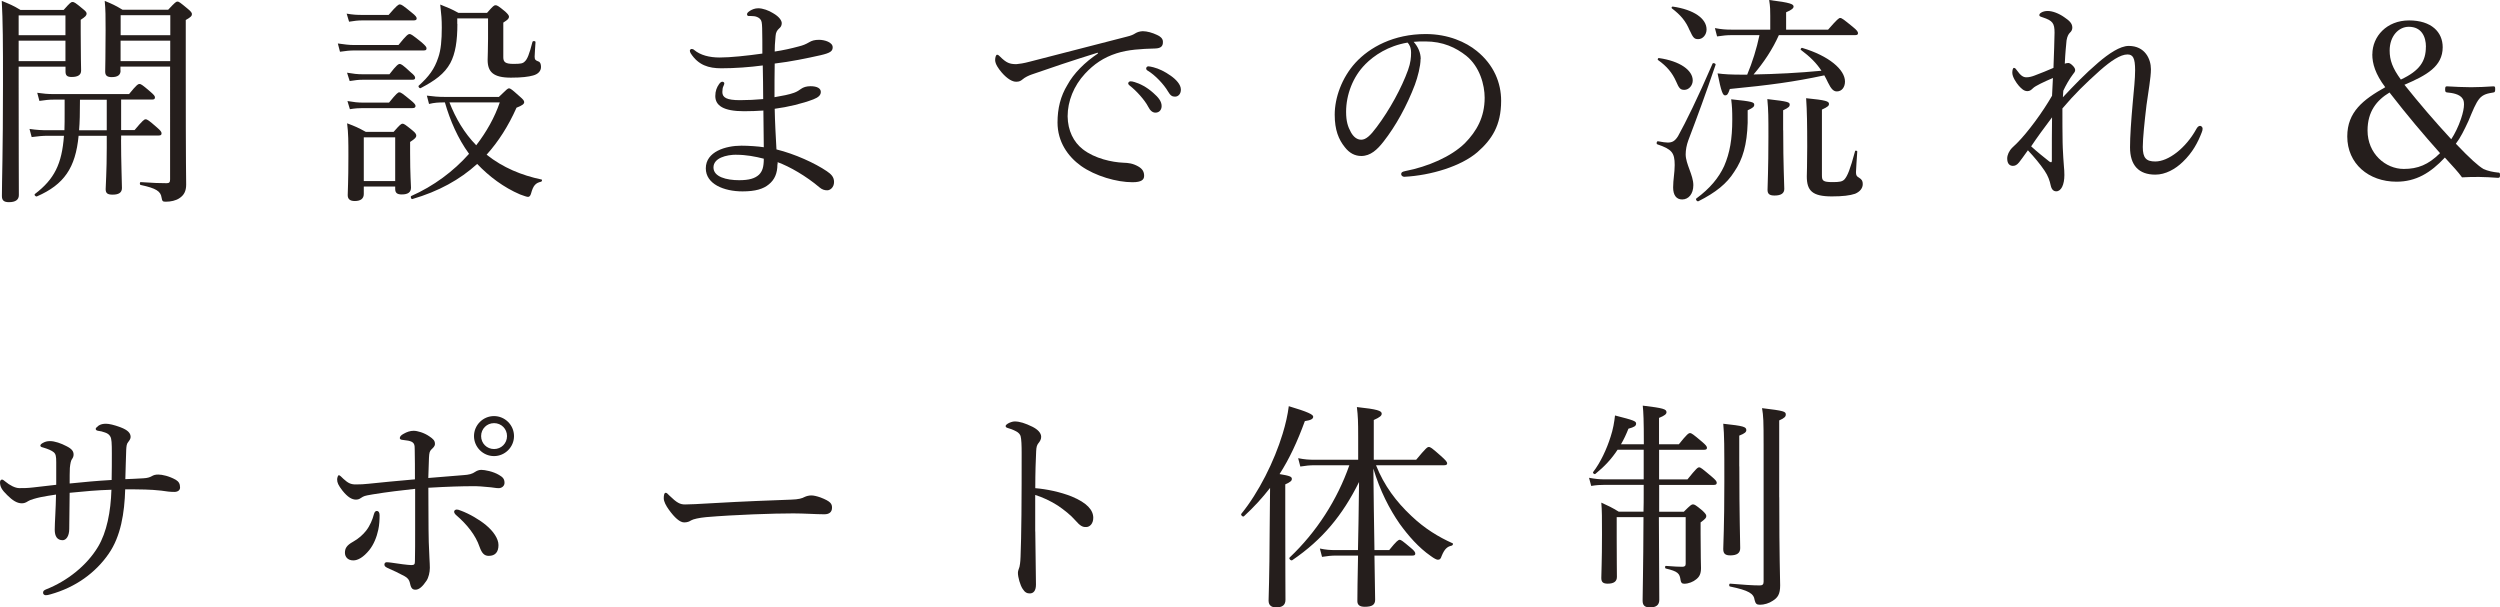 <?xml version="1.0" encoding="UTF-8"?><svg id="_レイヤー_2" xmlns="http://www.w3.org/2000/svg" viewBox="0 0 368.62 89.56"><g id="_レイヤー_1-2"><path d="M2.75,12.44c0,10.5.03,13.74.03,16.33,0,.68-.49,1.04-1.46,1.04-.74,0-1.04-.26-1.04-.91,0-2.11.16-6.45.16-16.39C.45,6.32.42,3.11.26.13c1.2.49,1.68.68,2.75,1.33h6.38c.94-1.07,1.1-1.17,1.3-1.17.23,0,.42.1,1.46.97.49.39.62.55.62.75,0,.26-.16.45-.87.91v1.85c0,3.5.06,5.12.06,5.64,0,.65-.49.94-1.39.94-.68,0-.91-.23-.91-.81v-.71H2.75v2.62ZM9.65,2.27H2.75v2.92h6.9v-2.92ZM2.75,9.01h6.9v-3.01H2.75v3.01ZM17.85,20.6c0,3.24.13,6.22.13,7.13,0,.68-.49.97-1.36.97-.75,0-1.04-.19-1.04-.81,0-.55.16-2.53.16-6.12v-1.75h-4.15c-.45,4.73-2.14,7.19-6.15,8.94-.19.06-.45-.23-.29-.36,2.85-2.17,3.98-4.41,4.28-8.58h-2.36c-.78,0-1.39.06-2.4.19l-.32-1.2c1.1.16,1.78.19,2.66.19h2.49c.03-.78.03-1.62.03-2.53v-1.98h-1.65c-.68,0-1.2.06-2.07.19l-.32-1.2c.94.13,1.52.19,2.33.19h11.21c1.1-1.36,1.33-1.49,1.55-1.49.19,0,.42.13,1.62,1.17.49.42.65.62.65.81,0,.23-.13.32-.42.32h-4.57v4.5h1.98c1.2-1.43,1.43-1.59,1.62-1.59.26,0,.49.16,1.68,1.2.52.45.68.65.68.87s-.1.32-.42.32h-5.54v.58ZM11.79,14.71c0,1.94-.03,3.37-.13,4.5h4.08v-4.5h-3.95ZM17.78,10.4c0,.65-.42.97-1.3.97-.68,0-.97-.23-.97-.81,0-.91.06-2.17.06-6.09,0-2.01,0-3.01-.13-4.34,1.1.45,1.59.68,2.62,1.3h6.74c1-1.07,1.17-1.2,1.36-1.2.23,0,.39.13,1.49,1.04.52.42.65.62.65.81,0,.26-.16.45-.91.87v7.06c0,15.29.06,16.23.06,17.2s-.32,1.59-1.04,2.04c-.49.32-1.23.49-1.94.49-.49,0-.55-.06-.65-.62-.13-.91-.78-1.36-3.08-1.85-.16-.03-.16-.42,0-.42,1.91.13,2.82.16,3.82.16.39,0,.52-.13.52-.55V9.82h-7.32v.58ZM25.11,2.24h-7.32v2.95h7.32v-2.95ZM17.78,9.01h7.32v-3.01h-7.32v3.01Z" style="fill:#251e1c;"/><path d="M49.81,6.41c.97.13,1.59.23,2.46.23h6.48c1.2-1.49,1.43-1.62,1.65-1.62.19,0,.42.13,1.78,1.23.55.49.71.68.71.87,0,.23-.1.32-.42.32h-10.2c-.68,0-1.26.06-2.14.19l-.32-1.23ZM51.11,2.01c.94.16,1.49.19,2.3.19h3.89c1.23-1.43,1.46-1.55,1.65-1.55.23,0,.45.13,1.75,1.2.58.45.74.68.74.87s-.13.29-.45.29h-7.58c-.65,0-1.13.06-1.94.19l-.36-1.2ZM51.17,10.72c.94.16,1.52.23,2.3.23h3.95c1.07-1.39,1.33-1.52,1.52-1.52s.45.13,1.62,1.23c.49.39.65.62.65.81s-.1.29-.42.29h-7.32c-.62,0-1.1.06-1.91.19l-.39-1.23ZM53.64,28.6c0,.68-.45,1.04-1.33,1.04-.71,0-1.04-.29-1.04-.87,0-.68.1-1.81.1-5.73,0-2.2,0-3.37-.19-4.86,1.2.45,1.65.65,2.75,1.26h4.11c.94-1.07,1.1-1.2,1.33-1.2.19,0,.39.13,1.39.94.52.42.62.62.62.84s-.19.45-.91.91v1.62c0,3.17.13,4.66.13,5.12,0,.68-.45,1-1.36,1-.68,0-.97-.23-.97-.81v-.36h-4.63v1.1ZM51.24,14.9c.94.16,1.52.23,2.3.23h3.82c1.1-1.36,1.33-1.52,1.52-1.52.23,0,.45.16,1.68,1.17.52.42.71.65.71.84,0,.23-.16.32-.45.32h-7.29c-.62,0-1.13.03-1.94.16l-.36-1.2ZM58.27,20.25h-4.63v6.45h4.63v-6.45ZM73.56,14.29c1.13-1.1,1.3-1.26,1.49-1.26.23,0,.42.16,1.59,1.2.52.45.65.62.65.84,0,.26-.29.49-1.13.81-1.2,2.69-2.66,4.99-4.41,6.93,2.4,1.91,5.18,3.05,8.1,3.66.13.03.06.29-.06.32-.84.19-1.17.58-1.49,1.75-.1.36-.26.49-.45.49-.16,0-.55-.13-1.17-.36-2.43-1.04-4.57-2.66-6.32-4.5-2.56,2.33-5.7,4.05-9.56,5.18-.19.06-.32-.39-.16-.45,3.3-1.46,6.22-3.63,8.52-6.22-1.65-2.27-2.79-4.89-3.56-7.58h-.1c-.84,0-1.43.03-2.24.23l-.32-1.23c1.04.13,1.68.19,2.62.19h8ZM67.44,3.53c0,2.49-.29,4.37-1.04,5.77-.87,1.59-2.27,2.59-4.37,3.69-.16.1-.42-.23-.29-.36,1.49-1.33,2.33-2.46,2.88-4.15.39-1.1.52-2.56.52-4.41,0-1.23-.06-1.85-.23-3.4,1.13.45,1.65.65,2.69,1.23h4.21c.91-1.04,1.04-1.13,1.26-1.13s.42.1,1.43.94c.39.36.55.58.55.75,0,.26-.16.45-.84.87v5.12c0,.71.32.97,1.49.97,1.1,0,1.39-.06,1.68-.36.36-.32.65-1,1.13-2.88.06-.19.45-.16.45.03-.03.71-.13,1.62-.13,2.14,0,.45.13.55.55.71.26.06.39.39.39.81,0,.62-.45,1.07-1.17,1.26-.68.19-1.65.32-3.27.32-2.59,0-3.43-.84-3.43-2.62,0-.81.06-1.3.06-3.11v-3.01h-4.54v.81ZM66.27,15.1c.91,2.33,2.17,4.5,3.95,6.32,1.52-1.98,2.72-4.11,3.47-6.32h-7.42Z" style="fill:#251e1c;"/><path d="M114.63,24.23c0,1.33-.42,2.27-1.26,2.95-.81.68-1.98,1.04-3.89,1.04-2.72,0-5.41-1.07-5.41-3.4,0-2.46,2.92-3.34,5.25-3.34.97,0,2.53.1,3.3.23-.03-1.85-.03-3.79-.06-5.41-.74.06-1.98.1-2.85.1-3.05,0-4.24-.84-4.24-2.24,0-.75.23-1.3.55-1.75.16-.23.32-.36.49-.36.13,0,.29.1.29.23,0,.1-.06.29-.13.42-.1.16-.16.52-.16.87,0,.81.62,1.2,2.59,1.2,1.04,0,2.4-.06,3.43-.16,0-1.75-.03-3.21-.06-4.96-1.91.26-4.15.42-6.12.42-1.85,0-3.37-.45-4.5-2.2-.1-.16-.13-.29-.13-.42,0-.1.13-.23.26-.23.1,0,.26.03.39.16.91.75,2.2,1.1,3.76,1.1s4.02-.26,6.28-.58c0-1.13,0-2.75-.03-3.76-.03-.78-.06-1.1-.32-1.36-.23-.23-.58-.36-.87-.39-.26-.03-.58-.03-.81-.03-.13,0-.23-.1-.23-.26,0-.19.16-.32.45-.52.32-.19.71-.36,1.2-.36.68,0,1.55.32,2.17.71.97.55,1.3,1.13,1.3,1.49,0,.39-.19.62-.39.78-.29.26-.49.58-.52,1.1-.1,1.04-.13,1.68-.13,2.3,1.26-.19,2.43-.45,3.53-.75.65-.16,1.04-.32,1.55-.62.39-.23.78-.36,1.46-.36.81,0,2.01.36,2.01,1.1,0,.58-.36.84-1.78,1.17-2.01.45-4.34.94-6.77,1.23-.03,1.68-.03,3.21-.03,4.96,1.13-.19,2.17-.39,2.88-.65.45-.16.78-.39,1.04-.58.32-.23.78-.39,1.39-.39.97,0,1.52.32,1.52.84,0,.49-.36.81-1.1,1.1-1.62.62-3.73,1.13-5.7,1.39.03,1.85.16,4.21.26,5.99,2.75.68,5.7,2.04,7.42,3.21.62.42,1.07.84,1.07,1.59,0,.81-.58,1.23-1,1.23-.39,0-.75-.1-1.13-.42-1.98-1.68-4.41-3.08-6.19-3.73v.29ZM108.6,22.81c-1.52,0-3.4.49-3.4,1.88s1.91,1.88,3.79,1.88c1.46,0,2.33-.26,2.92-.81.52-.52.71-1.17.71-2.36-1.23-.32-2.62-.58-4.02-.58Z" style="fill:#251e1c;"/><path d="M161.85,7.77c-3.56,1.1-7.22,2.33-9.72,3.21-.45.16-.97.39-1.39.75-.23.19-.45.32-.87.32-.55.03-1.33-.39-2.17-1.36-.52-.62-.94-1.23-.97-1.81,0-.45.13-.81.29-.81s.29.13.42.26c.94.94,1.43,1.13,2.43,1.13.39-.03,1.1-.13,1.94-.36,4.7-1.2,9.56-2.46,14.32-3.69.68-.16,1-.32,1.26-.49.32-.19.62-.29,1.1-.32.65,0,1.43.23,2.11.55.45.19.87.52.87,1,.03.68-.32.97-1.13,1-2.11.06-3.98.16-5.7.71-1.94.62-3.37,1.62-4.66,3.01-1.65,1.78-2.56,4.05-2.56,6.28.03,2.11.87,3.79,2.24,4.86,1.78,1.39,4.34,1.91,5.93,1.98.84.03,1.43.1,2.24.55.68.39.87.84.87,1.39s-.36.94-1.72.94c-2.33,0-5.47-.91-7.58-2.4-1.94-1.39-3.47-3.56-3.47-6.41,0-2.07.45-3.89,1.46-5.54.91-1.68,2.56-3.34,4.5-4.63l-.03-.13ZM167.23,12.08c.87.26,1.85.75,2.82,1.62.78.68,1.23,1.26,1.23,1.94,0,.52-.32.97-.91.97-.42,0-.78-.29-1.07-.87-.49-.97-1.78-2.4-2.72-3.11-.13-.1-.23-.23-.23-.32,0-.16.13-.32.36-.32.19,0,.42.06.52.1ZM170.04,9.91c.87.23,1.68.62,2.59,1.26.78.55,1.49,1.3,1.49,2.04,0,.65-.39,1.04-.87,1.04-.42,0-.68-.16-1.04-.78-.58-1-1.88-2.4-2.98-3.05-.13-.06-.23-.19-.23-.32,0-.16.13-.32.32-.32.16,0,.42.06.71.13Z" style="fill:#251e1c;"/><path d="M209.46,8.71c0,1.04-.42,2.66-.84,3.79-1.17,3.08-2.82,6.09-4.63,8.39-.91,1.17-1.91,2.11-3.27,2.11-.94,0-1.75-.42-2.43-1.3-.91-1.13-1.49-2.53-1.49-4.79,0-2.49,1.04-5.44,3.05-7.65,2.11-2.3,5.64-4.24,10.37-4.24,3.34,0,5.93,1.2,7.52,2.49,2.53,2.04,3.6,4.7,3.6,7.35,0,3.66-1.39,5.73-3.5,7.58-2.4,2.07-6.84,3.43-10.79,3.63-.23,0-.45-.19-.45-.39,0-.26.16-.36.58-.45,3.37-.65,6.8-2.14,8.81-4.11,1.75-1.78,2.92-3.85,2.92-6.71,0-1.88-.71-4.57-2.72-6.19-1.52-1.2-3.43-2.11-6.03-2.11-.68,0-1.17,0-1.72.06.68.75,1.04,1.65,1.04,2.53ZM201.3,9.49c-1.81,1.81-2.82,4.47-2.82,7,0,1.39.26,2.2.71,3.01.36.65.87,1.1,1.52,1.1.68,0,1.33-.58,2.27-1.85,1.91-2.53,3.69-5.8,4.63-8.42.39-1.07.45-1.88.45-2.56,0-.78-.26-1.23-.52-1.49-2.88.49-4.92,1.88-6.25,3.21Z" style="fill:#251e1c;"/><path d="M246.7,27.63c0-1.13.23-2.17.23-3.3,0-1.81-.42-2.33-2.56-3.05-.19-.06-.1-.49.1-.45.75.13,1.1.19,1.43.19.68,0,1.07-.23,1.52-.94,1.13-2.04,2.88-5.57,5.09-10.69.06-.19.52-.03.45.16-1.46,4.31-2.62,7.45-4.02,11.14-.26.71-.39,1.43-.39,2.07,0,1.43,1.13,3.05,1.13,4.54,0,1.3-.71,2.11-1.65,2.11-.84,0-1.33-.62-1.33-1.78ZM247.13,11.99c-.55-1.23-1.33-2.2-2.66-3.14-.1-.06,0-.32.13-.29,3.14.45,4.99,1.81,4.99,3.3,0,.75-.58,1.39-1.23,1.39-.58,0-.78-.19-1.23-1.26ZM249.13,4.47c-.55-1.33-1.3-2.24-2.62-3.24-.1-.06,0-.29.13-.26,3.14.45,4.99,1.78,4.99,3.37,0,.78-.55,1.43-1.23,1.43-.55,0-.75-.16-1.26-1.3ZM257.69,18.11c-.1,3.21-.71,5.38-1.98,7.22-1.1,1.75-2.72,3.05-5.28,4.34-.19.1-.49-.29-.29-.42,1.98-1.46,3.27-3.01,4.08-4.76.84-1.94,1.2-3.98,1.2-6.87,0-1.3-.03-1.94-.16-2.98,3.11.32,3.4.42,3.4.81,0,.26-.16.45-.97.81v1.85ZM262.29,5.18c-.94,2.11-2.24,4.05-3.73,5.8,3.34-.06,6.67-.23,10.01-.55-.74-1.13-1.68-2.07-3.04-3.08-.1-.06.06-.32.19-.29,3.95,1.17,6.32,3.21,6.32,4.96,0,.81-.45,1.46-1.2,1.46-.49,0-.84-.36-1.3-1.3-.19-.39-.36-.75-.55-1.07-4.54.97-8,1.43-13.93,2.01-.26.78-.39.94-.71.94s-.55-.49-1.1-3.24c.97.13,1.91.19,3.92.19h.45c.78-1.88,1.39-3.82,1.81-5.83h-4.11c-.71,0-1.26.06-2.14.19l-.32-1.23c.97.19,1.62.23,2.46.23h5.7v-2.04c0-.75,0-1.33-.16-2.33,3.21.39,3.6.62,3.6.97,0,.23-.26.49-1.1.84v2.56h6.19c1.36-1.55,1.59-1.72,1.78-1.72.23,0,.45.16,1.85,1.3.65.52.78.75.78.94s-.1.29-.42.29h-11.24ZM262.93,19.21c0,5.22.16,7.84.16,8.65,0,.65-.49.97-1.43.97-.75,0-1.04-.23-1.04-.84s.13-2.95.13-7.84c0-2.82,0-3.85-.16-5.54,3.14.36,3.3.45,3.3.84,0,.23-.13.42-.97.81v2.95ZM268.64,25.85c0,.81.16,1,1.59,1,.97,0,1.43-.06,1.75-.42.42-.49.81-1.39,1.55-4.15.03-.13.32-.06.32.06-.06.94-.19,2.69-.19,3.05,0,.45.1.62.45.81.42.26.55.49.55.94,0,.62-.42,1.13-1.13,1.43-.75.26-1.85.39-3.43.39-2.88,0-3.69-.84-3.69-2.95,0-.68.06-1.46.06-4.34,0-3.3-.03-5.35-.16-7.19,2.92.29,3.37.45,3.37.84,0,.26-.13.42-1.04.84v9.69Z" style="fill:#251e1c;"/><path d="M304.16,14.35c1.68-1.78,3.21-3.4,5.22-5.12,1.52-1.3,3.21-2.46,4.5-2.46,2.4,0,3.27,1.94,3.27,3.43,0,1.26-.39,3.34-.65,5.28-.29,2.43-.55,4.92-.55,6.19,0,1.65.52,2.14,1.85,2.14,1.91,0,4.47-1.94,6.03-4.76.13-.23.29-.49.58-.49.16,0,.36.19.36.39s-.03.32-.13.58c-.55,1.43-1.33,2.95-2.79,4.34-1.1,1.07-2.56,1.88-4.05,1.88-2.43,0-3.73-1.36-3.73-4.02,0-1.62.16-3.89.39-6.48.19-2.11.36-3.63.36-4.89,0-1.81-.32-2.33-1.13-2.33-1.04,0-2.43.94-4.05,2.36-2.24,2.01-3.73,3.47-5.54,5.6,0,1.81,0,3.63.03,5.02,0,.29.03,1.04.1,2.24.03.45.06.97.1,1.39.03.32.06.62.06,1.17,0,1.39-.45,2.4-1.2,2.4-.39,0-.68-.26-.81-.84-.16-.75-.39-1.43-.91-2.2-.65-.97-1.52-2.01-2.46-3.01-.71.97-1,1.43-1.3,1.78-.32.39-.58.52-.94.52-.52-.03-.81-.39-.81-1.1,0-.49.26-1.1.75-1.59.16-.16.42-.39.68-.65,1.59-1.59,3.79-4.57,5.18-7,.06-1.04.1-1.88.13-2.62-1.36.58-2.59,1.17-2.92,1.49-.26.26-.49.45-.84.45-.52,0-.87-.36-1.26-.78-.42-.49-.97-1.33-.97-1.94,0-.39.1-.71.23-.71.16,0,.26.1.39.29.65.91,1,1.1,1.49,1.1.39,0,.84-.13,1.17-.26.94-.36,1.94-.75,2.79-1.13.06-1.94.16-4.15.16-5.18,0-1.39-.26-1.78-1.75-2.27-.42-.13-.49-.19-.49-.32s.03-.23.29-.39c.26-.16.62-.23.94-.23.71,0,1.65.36,2.43.91.71.49,1.2.87,1.2,1.55,0,.26-.1.52-.36.75-.19.19-.39.52-.49,1.13-.06.68-.19,1.81-.26,3.43.19-.06.32-.1.52-.1.16,0,.36.1.65.39.23.23.36.45.36.65,0,.23-.13.39-.32.62-.52.68-1.07,1.65-1.43,2.43l-.06.97ZM302.22,23.84c.23.16.32.1.32-.16,0-2.24,0-4.5.03-6.38-1.1,1.46-2.33,3.14-3.08,4.28.84.78,1.94,1.65,2.72,2.27Z" style="fill:#251e1c;"/><path d="M349.8,8c0-2.62,2.11-4.99,5.41-4.99s4.96,1.72,4.96,3.95c0,2.85-2.4,4.15-5.64,5.54,2.17,2.72,4.5,5.44,6.9,8.03.52-.78,1.07-1.91,1.43-2.98.32-.94.45-1.65.45-2.14,0-.39-.06-.65-.19-.84-.42-.71-1.55-.87-2.3-.94-.23-.03-.29-.1-.29-.45,0-.39.06-.45.29-.45,1.13.06,2.36.13,3.53.13s2.11-.06,3.27-.13c.23,0,.29.03.29.39,0,.42-.06.49-.29.52-.75.13-1.49.23-2.07.94-.55.71-.91,1.65-1.59,3.27-.62,1.33-1.17,2.46-1.85,3.34,2.14,2.24,3.3,3.27,4.08,3.73.62.29,1.43.45,2.11.52.26,0,.32.03.32.39,0,.32-.06.39-.32.39-.91-.06-1.91-.13-2.75-.13-.94,0-1.52,0-2.53.06-.58-.81-1.23-1.49-2.53-2.92-2.11,2.27-4.28,3.56-7.13,3.56-4.11,0-7.26-2.66-7.26-6.67,0-3.63,2.36-5.44,5.6-7.26-1.46-1.94-1.91-3.47-1.91-4.86ZM349.09,19.24c0,3.43,2.66,5.67,5.34,5.67,2.07,0,3.63-.62,5.35-2.33-2.56-2.88-4.73-5.44-7.45-8.94-1.88,1.13-3.24,2.79-3.24,5.6ZM357.7,6.9c0-1.49-.65-2.95-2.53-2.95-1.49,0-2.82,1.36-2.82,3.5,0,1.43.42,2.59,1.65,4.28,2.79-1.3,3.69-2.72,3.69-4.83Z" style="fill:#251e1c;"/><path d="M8.29,68.12c0-.81-.06-1.17-.36-1.43s-.84-.49-1.59-.71c-.26-.06-.39-.13-.39-.29,0-.13.19-.29.39-.39.29-.16.58-.26,1.04-.26.68,0,1.62.32,2.43.75.78.39,1.04.75,1.04,1.23,0,.29-.1.49-.26.71-.13.19-.23.62-.29,1.26-.03.65-.03,1.43-.03,2.3,2.27-.23,3.95-.39,6.19-.52.03-1.39.03-2.66.03-3.92,0-1.49-.03-2.17-.23-2.49-.16-.29-.39-.45-.75-.58-.32-.13-.75-.23-1.04-.26-.26-.03-.36-.16-.36-.29s.23-.32.45-.49c.32-.19.62-.26,1.07-.26s1.17.16,2.14.52c1.1.42,1.49.87,1.49,1.43,0,.26-.16.49-.36.75-.23.26-.26.62-.29,1.13-.03,1.3-.1,2.72-.13,4.34.75-.03,1.55-.06,2.69-.13.58-.03.94-.16,1.17-.29.32-.19.58-.26,1-.26.58,0,1.62.23,2.59.78.42.26.62.58.62,1.13,0,.39-.32.65-.84.65-.58,0-1.13-.06-1.94-.19-.81-.1-1.62-.13-2.36-.16-1.07-.03-2.04-.03-2.95-.03-.1,3.5-.65,6.93-2.43,9.49-1.94,2.82-4.89,4.96-8.58,5.99-.29.1-.55.13-.71.13-.19,0-.39-.13-.39-.36,0-.26.13-.36.42-.49,3.14-1.23,6.03-3.53,7.68-6.28,1.3-2.17,1.88-5.18,1.98-8.42-2.11.06-3.92.23-6.16.45-.03,2.3-.06,4.08-.06,5.31,0,1.13-.49,1.68-.97,1.68-.81,0-1.17-.58-1.17-1.55s.16-3.11.19-5.18c-.81.13-1.55.23-2.3.39-.62.13-1.55.39-1.81.58-.39.26-.65.32-.94.32-.71,0-1.39-.45-2.14-1.2-.81-.78-1.07-1.26-1.07-1.91,0-.26.16-.39.29-.39s.26.1.49.29c.65.55,1.46.97,2.07.97.65,0,1.2,0,2.04-.1,1.17-.13,2.24-.26,3.4-.39v-3.37Z" style="fill:#251e1c;"/><path d="M68.31,70.06c.84-.06,1.3-.16,1.81-.52.19-.13.52-.26.84-.26.52,0,1.75.23,2.62.75.55.32.81.58.81,1.17,0,.45-.39.78-.87.78-.42,0-.97-.13-1.52-.16-.52-.06-1.68-.16-2.46-.13-1.3,0-3.56.06-6.38.23.03,3.11,0,5.7.06,8,.06,2.07.16,3.05.16,3.82,0,.65-.19,1.43-.49,1.88-.58.87-1.1,1.33-1.62,1.33-.42,0-.65-.16-.81-.91-.13-.62-.42-.87-.84-1.1-.71-.39-1.72-.87-2.49-1.2-.39-.19-.45-.32-.45-.52,0-.16.13-.32.32-.32s.45.03.68.06c.97.16,2.56.36,2.95.36.45,0,.55-.1.55-.58.03-1.3.03-2.79.03-4.83v-5.83c-2.07.23-4.02.45-6.22.81-.58.1-1.2.19-1.49.36-.39.23-.55.42-1,.42-.62,0-1.23-.36-2.01-1.33-.62-.81-.78-1.17-.78-1.65,0-.19.1-.62.26-.62s.39.29.68.55c.68.62,1.07.81,1.81.81.58,0,1.36-.03,1.88-.1,1.81-.19,4.18-.42,6.84-.65,0-1.46,0-3.21-.03-4.28,0-.42,0-.75-.13-.97-.16-.26-.42-.36-.81-.45-.36-.06-.68-.1-.94-.13-.19-.03-.32-.1-.32-.26,0-.19.16-.42.55-.62.49-.29,1-.45,1.49-.45.55,0,1.55.29,2.3.81.62.42.84.65.84,1.13,0,.36-.29.58-.52.81-.26.26-.32.49-.36,1.23-.03.78-.06,1.75-.1,2.98,1.98-.16,3.89-.32,5.15-.42ZM55.97,75.96c0,.58-.03,1.43-.19,2.14-.23,1.1-.68,2.2-1.33,3.01-.87,1.07-1.68,1.52-2.36,1.52-.84,0-1.23-.55-1.23-1.13,0-.65.26-1.1,1.2-1.62.81-.45,1.46-1.04,1.94-1.65.55-.71.94-1.65,1.13-2.4.1-.39.26-.49.45-.49.23,0,.39.23.39.62ZM67.92,75.28c1.33.49,2.79,1.36,3.73,2.14,1.1.91,1.85,2.01,1.85,2.95,0,1.04-.49,1.59-1.43,1.59-.62,0-1-.32-1.36-1.33-.58-1.72-1.85-3.3-3.43-4.66-.23-.19-.32-.39-.32-.52,0-.19.19-.32.39-.32.16,0,.36.06.58.16ZM75.79,64.3c0,1.62-1.33,2.95-2.95,2.95s-2.95-1.33-2.95-2.95,1.33-2.95,2.95-2.95,2.95,1.33,2.95,2.95ZM70.94,64.3c0,1.07.84,1.91,1.91,1.91s1.91-.84,1.91-1.91-.84-1.91-1.91-1.91-1.91.84-1.91,1.91Z" style="fill:#251e1c;"/><path d="M100.89,77.03c-.65,0-1.43-.71-2.27-1.88-.42-.58-.75-1.2-.75-1.68,0-.42.06-.81.29-.81.16,0,.29.16.52.39,1.13,1.1,1.59,1.33,2.33,1.33.68,0,1.91-.06,4.11-.19,4.41-.26,8.78-.42,11.53-.52,1.1-.03,1.62-.19,1.98-.39.26-.13.65-.23,1-.23.32,0,.78.1,1.33.29,1.52.58,1.72.94,1.72,1.52,0,.65-.42.97-1.13.97-1.23,0-2.98-.13-4.57-.13-2.88,0-8.62.19-12.86.55-1.04.1-1.91.29-2.24.49-.23.16-.55.29-1,.29Z" style="fill:#251e1c;"/><path d="M152.65,78.36c0,1.88.1,5.77.1,7.84,0,.97-.42,1.3-.91,1.3-.39,0-.71-.13-1.04-.65-.39-.58-.71-1.75-.71-2.4,0-.29.16-.62.23-.87.03-.16.13-.52.16-1.52.06-1.75.1-3.14.13-6.19.03-3.14.03-6.12.03-9.1,0-1.07-.03-2.04-.16-2.49-.1-.26-.29-.49-.65-.68-.49-.26-.87-.39-1.23-.49-.23-.06-.32-.16-.32-.29s.16-.26.32-.36c.26-.16.71-.32,1-.32.75,0,1.55.26,2.62.78.78.39,1.3.91,1.3,1.49,0,.36-.16.65-.45,1-.16.23-.26.45-.29,1.13-.06,1.23-.13,3.11-.13,5.44,1.62.13,3.69.55,5.38,1.23,2.27.94,3.17,2.01,3.17,3.14,0,.87-.52,1.36-1.04,1.36-.55.03-.91-.19-1.62-1-.68-.78-1.59-1.49-2.53-2.14-1.1-.71-2.3-1.26-3.37-1.59v5.38Z" style="fill:#251e1c;"/><path d="M189.51,76.09c0,7.68.03,11.24.03,12.34,0,.78-.45,1.13-1.39,1.13-.65,0-1.1-.29-1.1-1s.13-2.98.16-10.53c.03-2.04.03-4.05.06-6.09-1.13,1.46-2.4,2.85-3.85,4.18-.16.16-.52-.19-.39-.36,2.56-3.14,4.86-7.74,6.09-11.79.45-1.46.75-2.82.91-4.08,2.82.84,3.6,1.23,3.6,1.55s-.32.52-1.23.65c-1.1,3.01-2.27,5.54-3.73,7.81,1.55.26,1.81.39,1.81.71,0,.26-.16.45-.97.81v4.66ZM200.23,81.11c.06-2.53.1-5.05.16-10.04-2.43,4.89-5.38,8.49-9.85,11.53-.19.13-.55-.23-.39-.39,3.98-3.76,7.03-8.52,8.81-13.61h-5.09c-.78,0-1.3.06-2.14.19l-.32-1.23c.97.19,1.55.23,2.4.23h6.45v-3.4c0-2.24-.03-3.01-.19-4.37,3.01.32,3.66.55,3.66.97,0,.29-.23.52-1.17.94v5.86h6.25c1.43-1.72,1.65-1.88,1.85-1.88.26,0,.42.1,1.81,1.33.65.58.91.87.91,1.07s-.13.29-.45.29h-10.04c1.2,3.01,2.98,5.38,5.22,7.48,1.94,1.85,4.02,3.11,6.06,4.02.16.06.03.32-.13.36-.68.13-1.07.55-1.46,1.49-.16.49-.29.58-.58.58-.19,0-.55-.19-1.04-.55-1.78-1.23-3.3-2.98-4.57-4.73-1.49-2.14-2.92-4.89-3.89-8.16.03,3.98.1,8,.16,12.02h2.17c1.1-1.36,1.36-1.52,1.55-1.52s.42.16,1.65,1.2c.52.42.65.65.65.84s-.1.29-.42.29h-5.6c.06,3.17.1,5.77.1,6.51s-.45,1.04-1.52,1.04c-.78,0-1.1-.29-1.1-.84,0-.84.03-3.5.1-6.71h-3.27c-.68,0-1.2.06-2.04.19l-.32-1.23c.91.19,1.49.23,2.3.23h3.34Z" style="fill:#251e1c;"/><path d="M248.29,75.44c.97-.97,1.13-1.07,1.33-1.07.23,0,.42.1,1.39.91.45.42.58.62.58.81,0,.26-.13.42-.84.94v1.72c0,3.47.06,4.37.06,5.02,0,.87-.26,1.3-.71,1.65-.42.36-1.13.65-1.75.65-.36,0-.49-.16-.55-.52-.13-1-.39-1.3-2.17-1.72-.16-.03-.16-.39,0-.39,1.26.1,1.94.13,2.4.13.39,0,.52-.13.52-.45v-6.87h-3.95c.03,7.42.06,10.92.06,12.18,0,.75-.42,1.13-1.36,1.13-.78,0-1.1-.29-1.1-1,0-1.2.1-4.44.13-12.31h-3.95v3.11c0,3.47.03,4.79.03,5.7,0,.65-.42,1-1.36,1-.71,0-.94-.26-.94-.84,0-.94.1-2.27.1-6.45,0-2.43,0-3.47-.1-4.66,1.07.49,1.55.71,2.56,1.33h3.66c.03-.91.03-1.85.03-2.75v-1.2h-5.7c-.71,0-1.26.03-2.04.16l-.32-1.2c.91.16,1.46.23,2.33.23h5.73v-4.37h-3.85c-.87,1.33-1.91,2.46-3.27,3.56-.16.13-.45-.13-.32-.29,1.07-1.39,1.98-3.34,2.56-5.18.36-1.07.55-2.2.65-3.14,2.79.71,3.11.84,3.11,1.2s-.29.52-1.13.75c-.32.81-.68,1.59-1.1,2.3h3.37c0-3.56-.06-4.73-.16-5.7,3.05.36,3.5.52,3.5.97,0,.26-.23.49-1.1.84v3.89h2.92c1.2-1.49,1.43-1.65,1.65-1.65s.45.16,1.75,1.26c.58.49.75.71.75.91s-.13.29-.42.29h-6.64v4.37h4.18c1.3-1.62,1.52-1.78,1.72-1.78.23,0,.42.16,1.85,1.36.58.49.75.71.75.91s-.1.32-.42.32h-8.07v3.95h3.69ZM256.46,68.77c0,7.42.13,10.98.13,12.05,0,.71-.45,1.07-1.46,1.07-.75,0-1.04-.26-1.04-.94s.16-3.24.16-9.82c0-5.47,0-6.87-.16-8.65,2.98.32,3.4.45,3.4.94,0,.26-.19.49-1.04.81v4.54ZM262.35,73.33c0,9.17.13,11.69.13,12.99s-.36,1.81-1.1,2.27c-.52.36-1.26.58-1.88.58-.49,0-.65-.16-.78-.68-.13-.97-.84-1.43-3.63-2.01-.19-.03-.16-.45.03-.42,1.85.16,3.34.26,4.37.26.39,0,.55-.16.55-.55v-20.12c0-3.66-.03-4.28-.23-5.47,3.24.39,3.5.49,3.5.94,0,.29-.16.52-.97.87v11.34Z" style="fill:#251e1c;"/></g></svg>